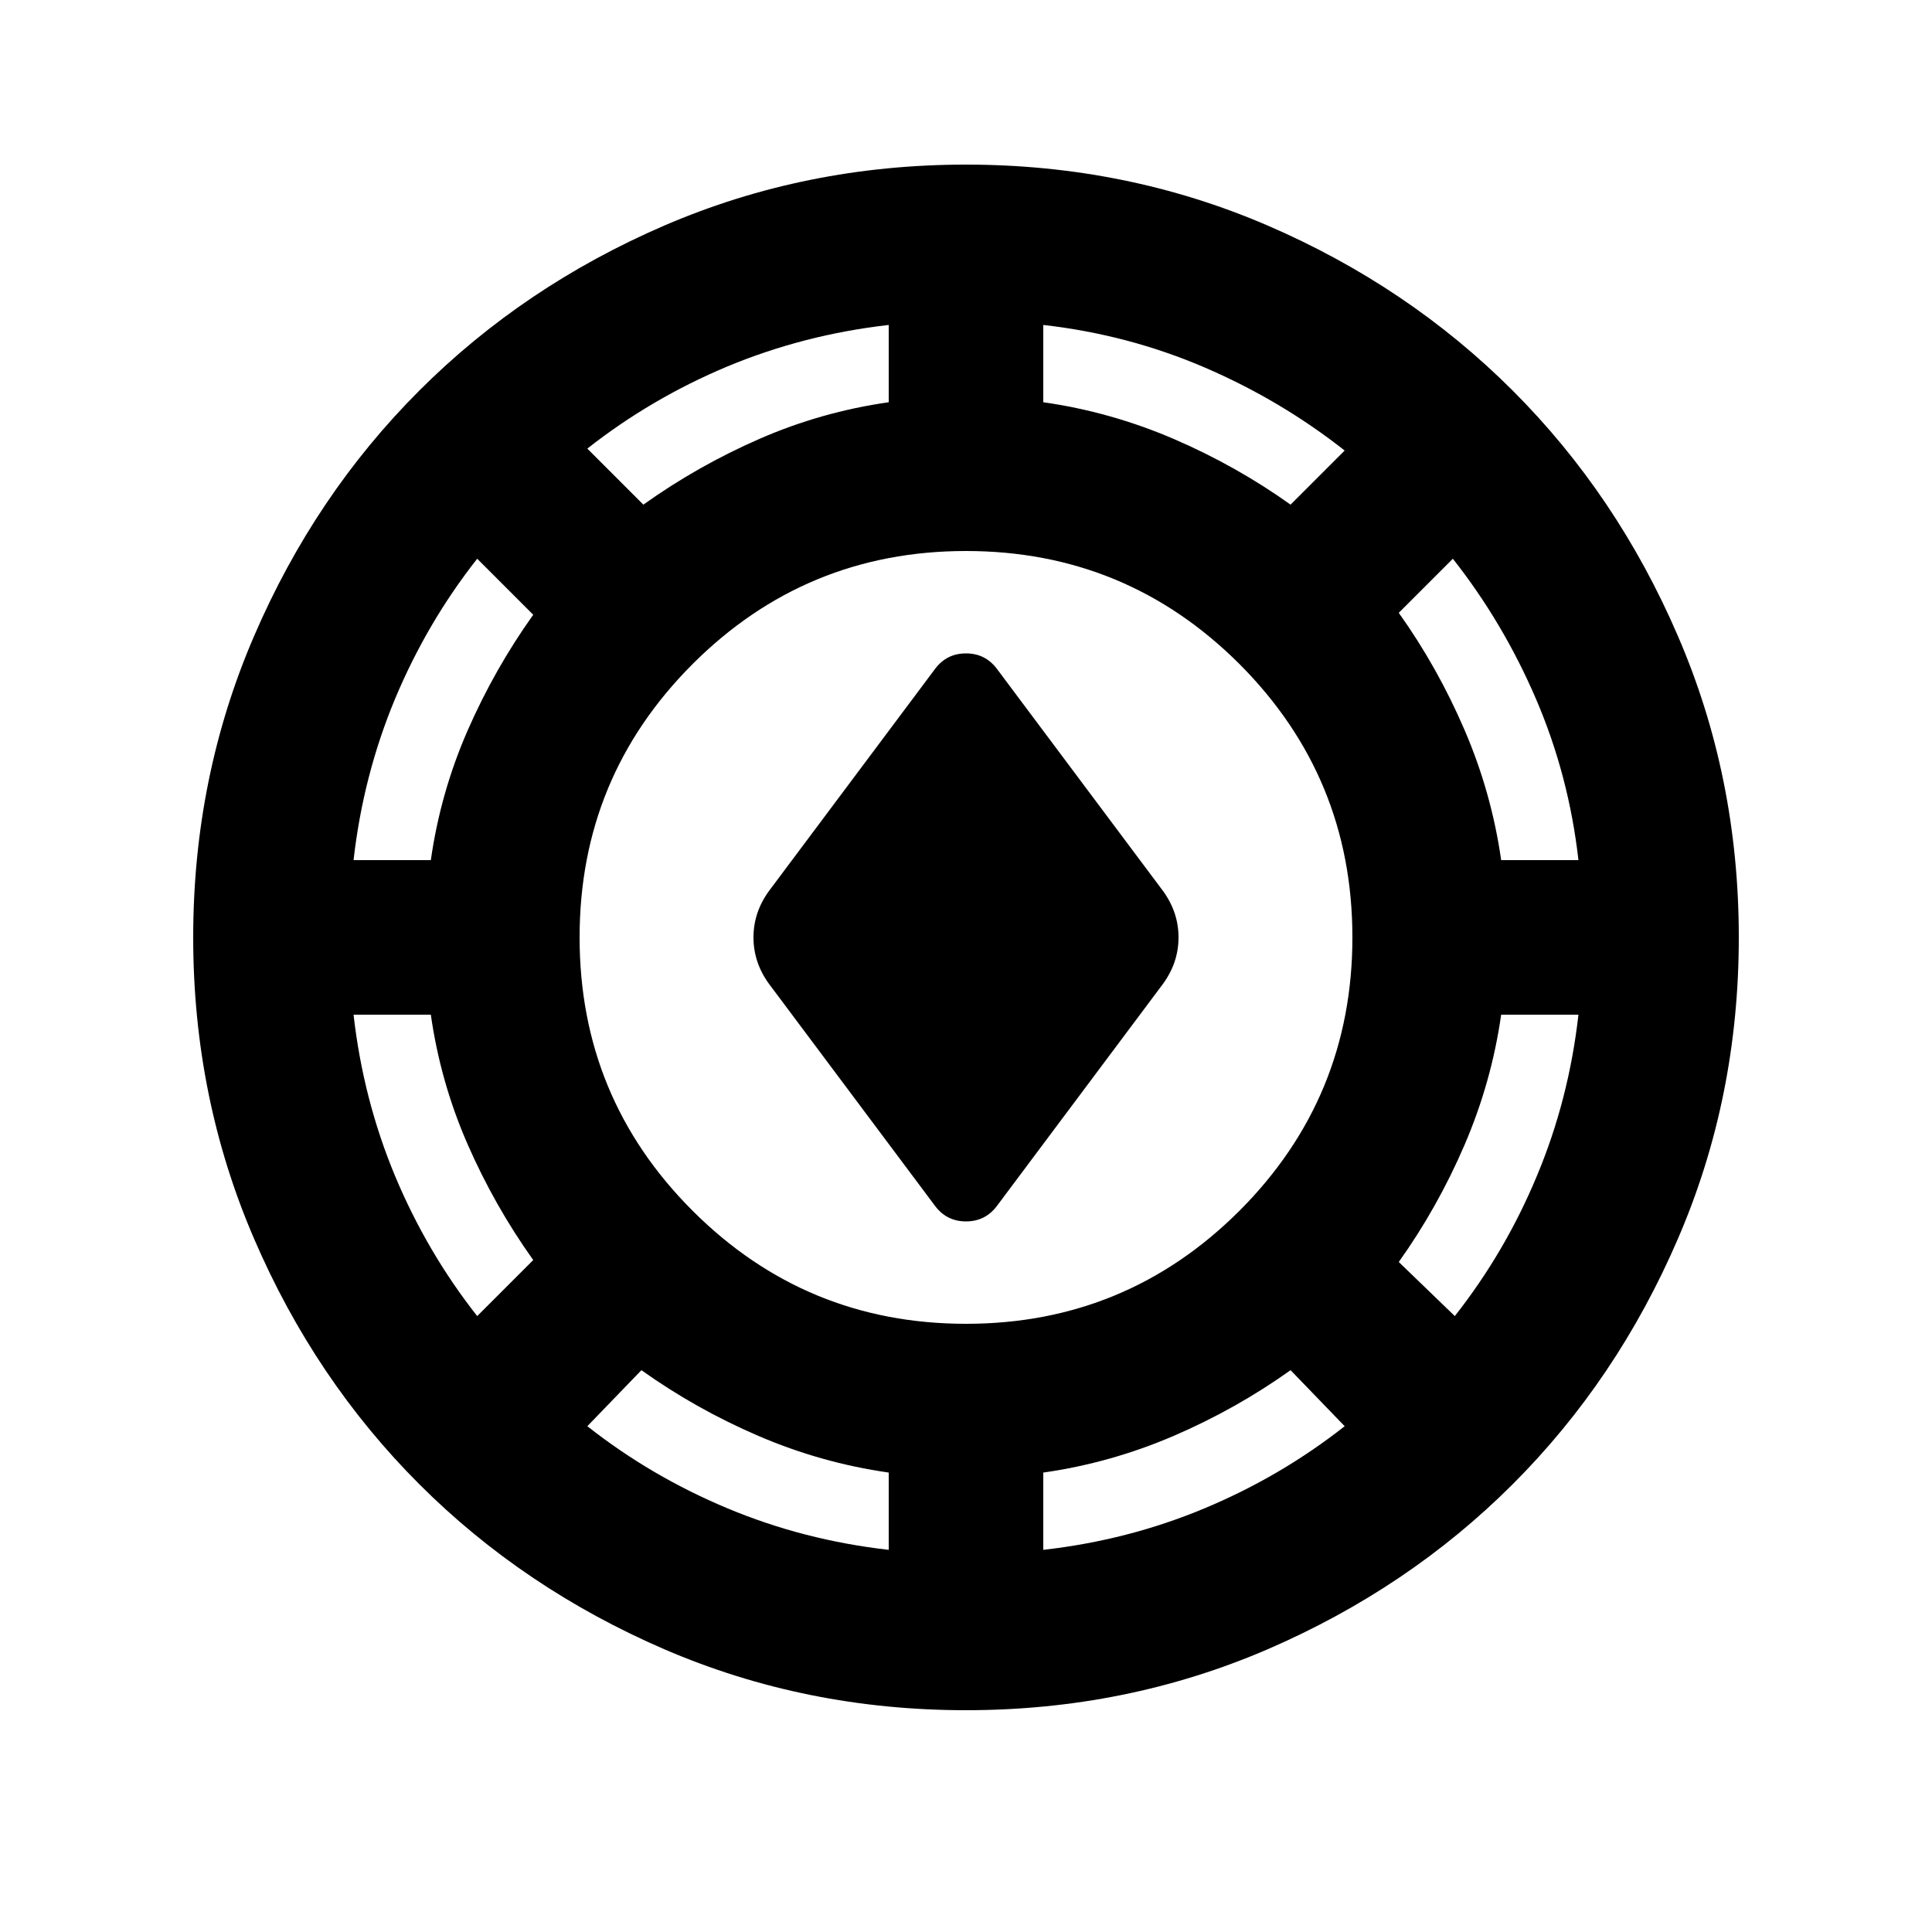 <svg width="25" height="25" viewBox="0 0 25 25" fill="none" xmlns="http://www.w3.org/2000/svg">
<mask id="mask0_2158_3790" style="mask-type:alpha" maskUnits="userSpaceOnUse" x="0" y="0" width="25" height="25">
<rect x="0.5" y="0.13" width="24" height="24" fill="#D9D9D9" style="fill:#D9D9D9;fill:color(display-p3 0.851 0.851 0.851);fill-opacity:1;"/>
</mask>
<g mask="url(#mask0_2158_3790)">
<path d="M12.5 22.13C11.117 22.13 9.817 21.867 8.6 21.343C7.383 20.817 6.325 20.105 5.425 19.205C4.525 18.305 3.812 17.247 3.288 16.03C2.763 14.813 2.5 13.513 2.5 12.13C2.5 10.747 2.763 9.447 3.288 8.23C3.812 7.013 4.525 5.955 5.425 5.055C6.325 4.155 7.383 3.442 8.6 2.917C9.817 2.393 11.117 2.13 12.5 2.13C13.883 2.13 15.183 2.393 16.4 2.917C17.617 3.442 18.675 4.155 19.575 5.055C20.475 5.955 21.188 7.013 21.712 8.23C22.238 9.447 22.5 10.747 22.5 12.13C22.5 13.513 22.238 14.813 21.712 16.03C21.188 17.247 20.475 18.305 19.575 19.205C18.675 20.105 17.617 20.817 16.4 21.343C15.183 21.867 13.883 22.13 12.5 22.13ZM11.5 20.055V19.055C10.917 18.972 10.354 18.813 9.812 18.58C9.271 18.347 8.767 18.063 8.3 17.73L7.6 18.455C8.15 18.888 8.754 19.242 9.412 19.517C10.071 19.793 10.767 19.972 11.5 20.055ZM13.5 20.055C14.233 19.972 14.929 19.793 15.588 19.517C16.246 19.242 16.85 18.888 17.4 18.455L16.7 17.73C16.233 18.063 15.729 18.347 15.188 18.58C14.646 18.813 14.083 18.972 13.5 19.055V20.055ZM12.5 17.13C13.883 17.13 15.062 16.642 16.038 15.668C17.012 14.693 17.5 13.513 17.5 12.13C17.5 10.747 17.012 9.568 16.038 8.592C15.062 7.618 13.883 7.13 12.5 7.13C11.117 7.13 9.938 7.618 8.963 8.592C7.987 9.568 7.5 10.747 7.5 12.13C7.5 13.513 7.987 14.693 8.963 15.668C9.938 16.642 11.117 17.13 12.5 17.13ZM18.825 17.03C19.258 16.48 19.613 15.876 19.887 15.217C20.163 14.559 20.342 13.863 20.425 13.13H19.425C19.342 13.713 19.183 14.276 18.95 14.818C18.717 15.359 18.433 15.863 18.1 16.33L18.825 17.03ZM6.175 17.03L6.9 16.305C6.567 15.838 6.283 15.338 6.05 14.805C5.817 14.272 5.658 13.713 5.575 13.13H4.575C4.658 13.863 4.838 14.559 5.112 15.217C5.388 15.876 5.742 16.48 6.175 17.03ZM12.1 15.605L9.95 12.73C9.817 12.547 9.75 12.347 9.75 12.13C9.75 11.913 9.817 11.713 9.95 11.53L12.1 8.655C12.2 8.522 12.333 8.455 12.5 8.455C12.667 8.455 12.8 8.522 12.9 8.655L15.05 11.53C15.183 11.713 15.25 11.913 15.25 12.13C15.25 12.347 15.183 12.547 15.05 12.73L12.9 15.605C12.8 15.738 12.667 15.805 12.5 15.805C12.333 15.805 12.2 15.738 12.1 15.605ZM4.575 11.13H5.575C5.658 10.547 5.817 9.988 6.05 9.455C6.283 8.922 6.567 8.422 6.9 7.955L6.175 7.23C5.742 7.78 5.388 8.384 5.112 9.043C4.838 9.701 4.658 10.397 4.575 11.13ZM19.425 11.13H20.425C20.342 10.397 20.158 9.701 19.875 9.043C19.592 8.384 19.233 7.78 18.8 7.23L18.1 7.93C18.433 8.397 18.717 8.901 18.95 9.443C19.183 9.984 19.342 10.547 19.425 11.13ZM8.325 6.53C8.792 6.197 9.292 5.913 9.825 5.68C10.358 5.447 10.917 5.288 11.5 5.205V4.205C10.767 4.288 10.071 4.468 9.412 4.742C8.754 5.018 8.15 5.372 7.6 5.805L8.325 6.53ZM16.7 6.53L17.4 5.83C16.85 5.397 16.246 5.038 15.588 4.755C14.929 4.472 14.233 4.288 13.5 4.205V5.205C14.083 5.288 14.646 5.447 15.188 5.68C15.729 5.913 16.233 6.197 16.7 6.53Z" fill="#F66A5D" style="fill:#F66A5D;fill:color(display-p3 0.965 0.416 0.366);fill-opacity:1;"/>
</g>
</svg>
